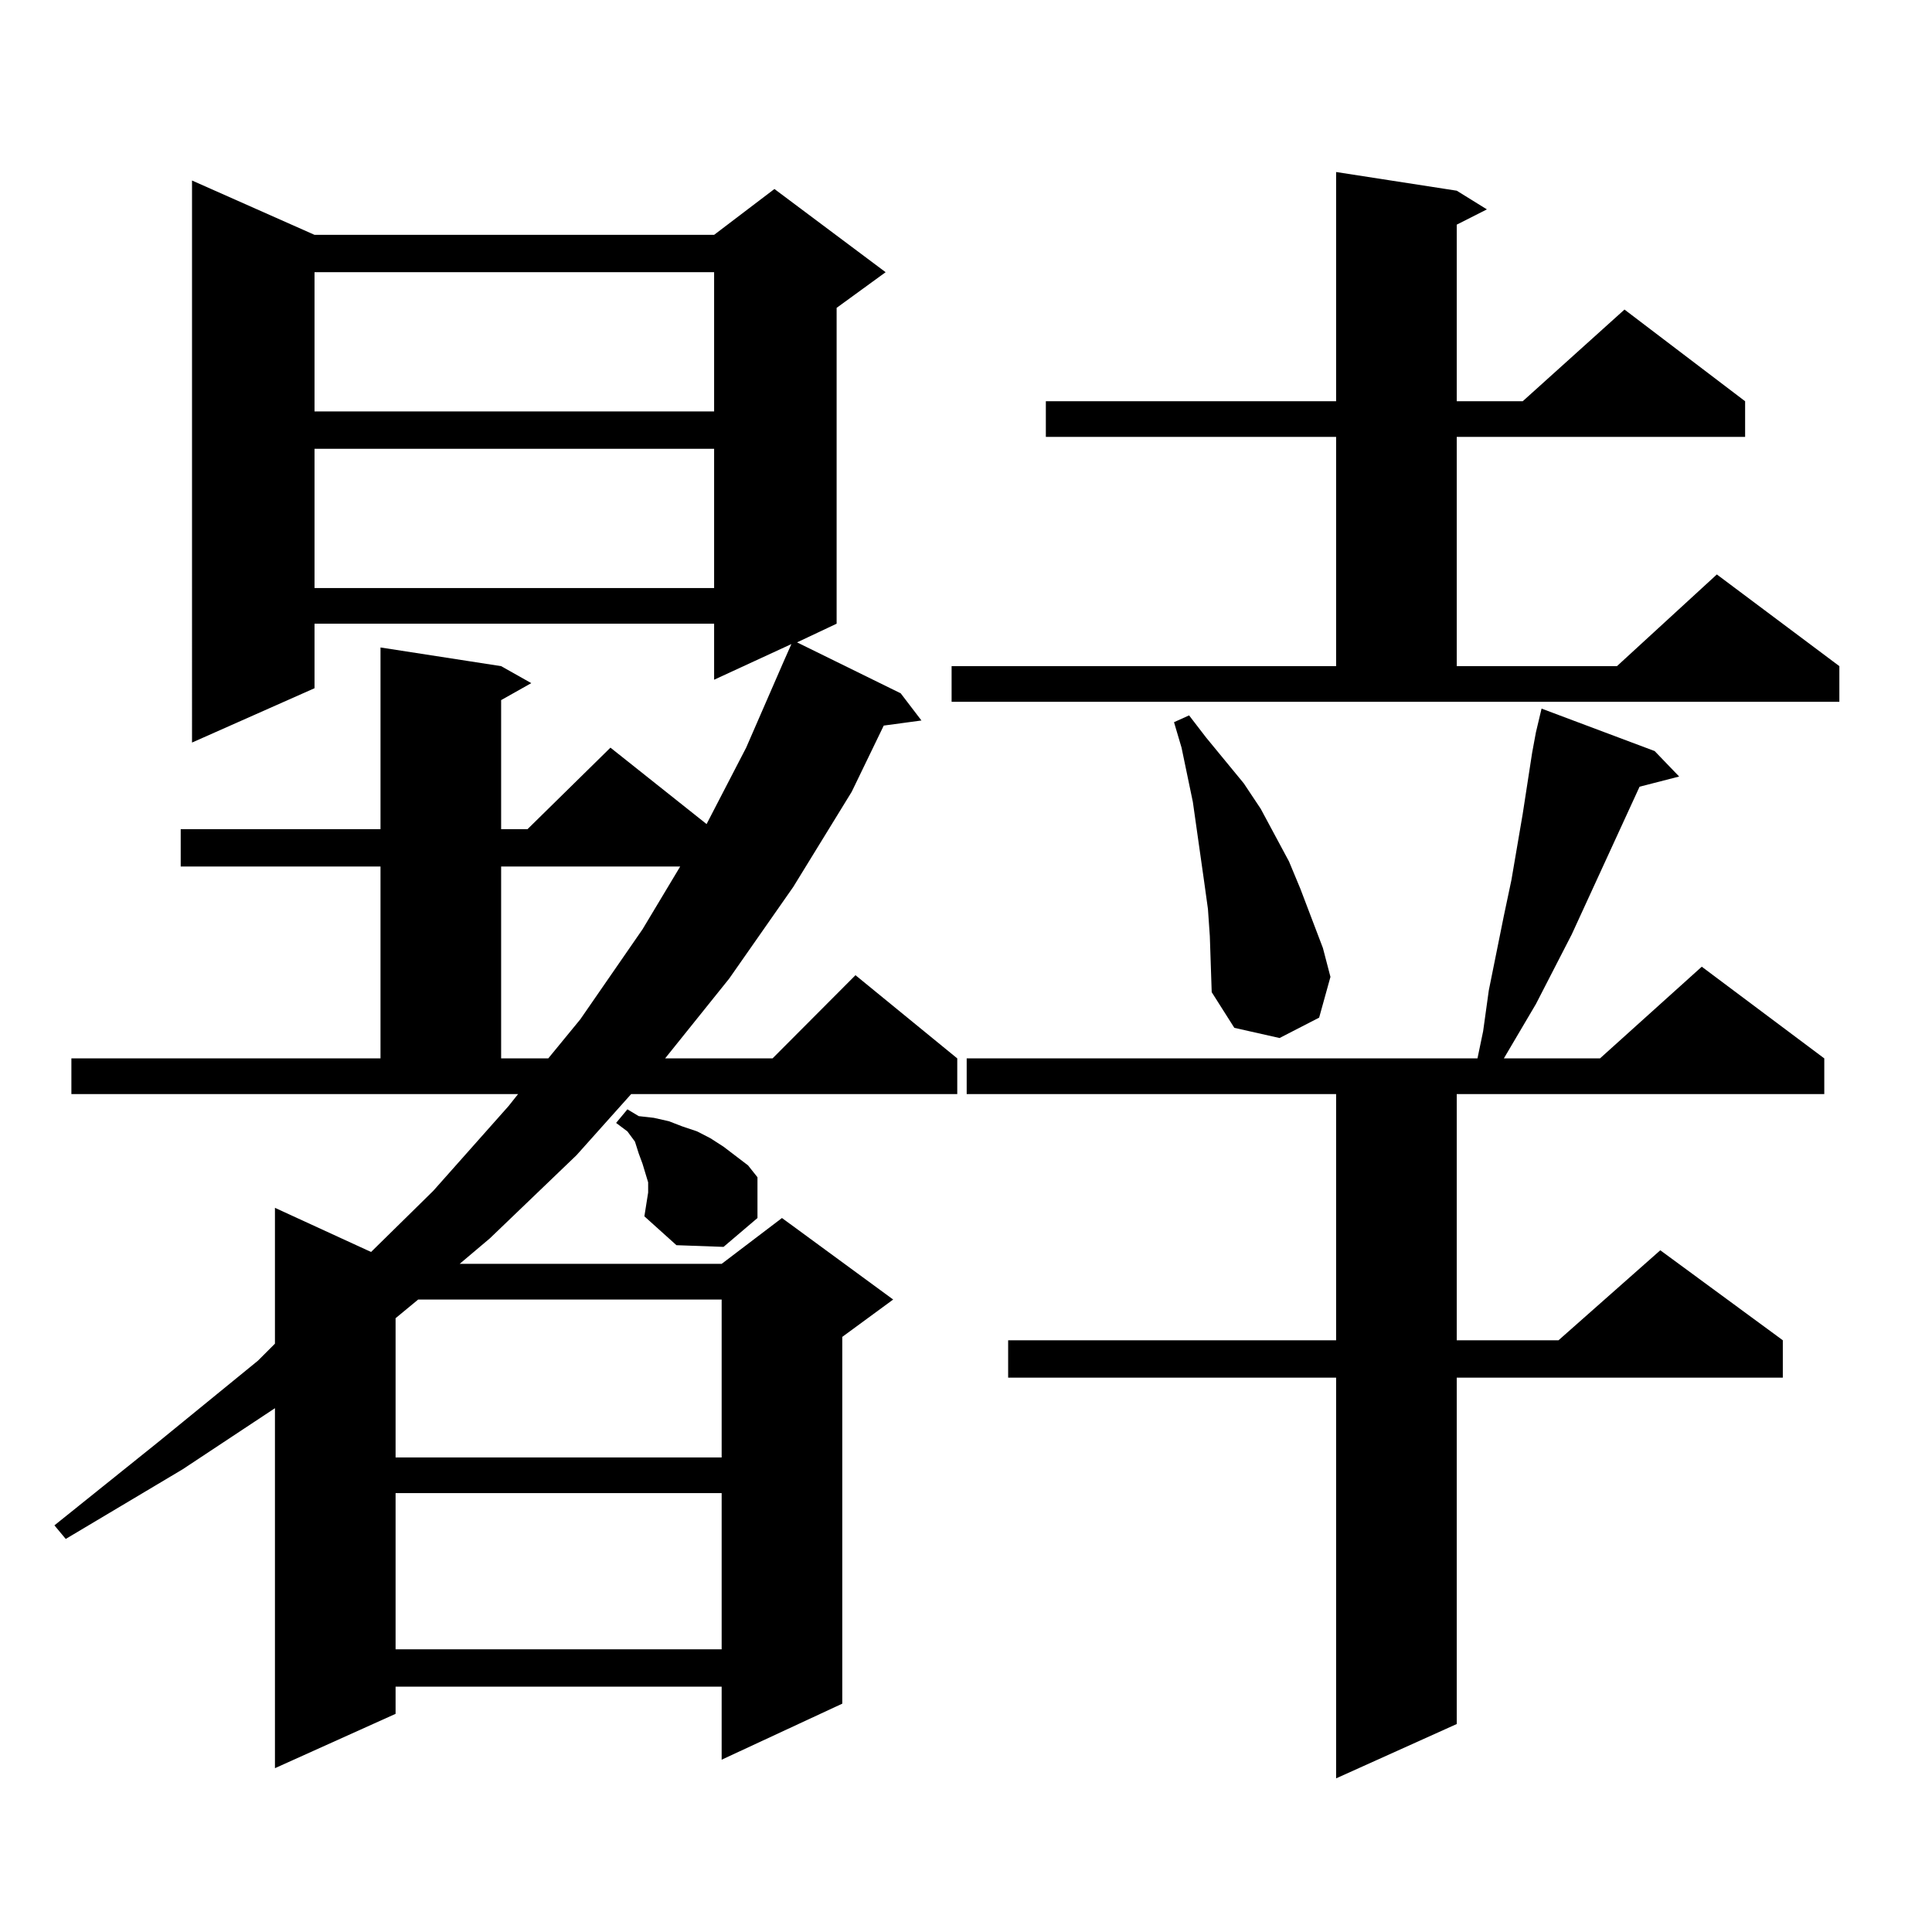 <?xml version="1.0" encoding="utf-8"?>
<!-- Generator: Adobe Illustrator 16.0.0, SVG Export Plug-In . SVG Version: 6.00 Build 0)  -->
<!DOCTYPE svg PUBLIC "-//W3C//DTD SVG 1.1//EN" "http://www.w3.org/Graphics/SVG/1.1/DTD/svg11.dtd">
<svg version="1.1" id="图层_1" xmlns="http://www.w3.org/2000/svg" xmlns:xlink="http://www.w3.org/1999/xlink" x="0px" y="0px"
	 width="1000px" height="1000px" viewBox="0 0 1000 1000" enable-background="new 0 0 1000 1000" xml:space="preserve">
<path d="M36.95,547.824h159.996v-99.316H93.534v-19.336h103.412v-94.043l62.438,9.668l15.609,8.789l-15.609,8.789v66.797h13.658
	l42.926-42.188l49.755,39.551l20.487-39.551l19.512-44.824l3.902-8.789l-39.999,18.457v-29.004H162.801v33.398l-63.413,28.125V93.43
	l63.413,28.125h206.824l31.219-23.73l57.56,43.066l-25.365,18.457v163.477l-20.487,9.668l53.657,26.367l10.731,14.063l-19.512,2.637
	l-16.585,34.277L410.6,459.055l-33.17,47.461l-33.17,41.309h55.608l42.926-43.066l52.682,43.066v18.457H326.699l-28.292,31.641
	l-44.877,43.066l-15.609,13.184h135.606l31.219-23.73l57.56,42.188l-26.341,19.336v189.844l-62.438,29.004V873.02H204.751v14.063
	l-62.438,28.125V728.879L94.51,760.52l-60.486,36.035l-5.854-7.031l53.657-43.066l51.706-42.188l8.78-8.789v-70.313l49.755,22.852
	l32.194-31.641l39.023-43.945l4.878-6.152H36.95V547.824z M162.801,140.891v72.07h206.824v-72.07H162.801z M162.801,232.297v72.07
	h206.824v-72.07H162.801z M216.458,672.629l-11.707,9.668v72.07h168.776v-81.738H216.458z M204.751,772.824v80.859h168.776v-80.859
	H204.751z M259.384,448.508v99.316h24.39l16.585-20.215l32.194-46.582l19.512-32.52H259.384z M333.528,629.563l1.951-12.305v-5.273
	l-2.927-9.668l-1.951-5.273l-1.951-6.152l-3.902-5.273l-5.854-4.395l5.854-7.031l5.854,3.516l7.805,0.879l7.805,1.758l6.829,2.637
	l7.805,2.637l6.829,3.516l6.829,4.395l12.683,9.668l4.878,6.152v21.094l-17.561,14.941l-24.39-0.879L333.528,629.563z
	 M492.549,344.797h199.02V226.145h-150.24v-18.457h150.24V89.035l62.438,9.668l15.609,9.668l-15.609,7.91v91.406h34.146
	l52.682-47.461l62.438,47.461v18.457H754.006v118.652h82.925l51.706-47.461l63.413,47.461v18.457H492.549V344.797z M856.442,388.742
	l12.683,13.184l-20.487,5.273l-35.121,76.465l-18.536,36.035l-16.585,28.125h49.755l52.682-47.461l63.413,47.461v18.457H754.006
	v127.441h52.682l52.682-46.582l63.413,46.582v19.336H754.006v179.297l-62.438,28.125V713.059H521.816v-19.336h169.752V566.281
	H500.354v-18.457h264.384l2.927-14.063l2.927-21.094l7.805-38.672l3.902-18.457l5.854-34.277l4.878-31.641l1.951-10.547
	l2.927-12.305L856.442,388.742z M626.204,484.543l-0.976-14.063l-1.951-14.063l-5.854-41.309l-5.854-28.125l-3.902-13.184
	l7.805-3.516l8.78,11.426l19.512,23.73l8.78,13.184l14.634,27.246l5.854,14.063l11.707,30.762l3.902,14.941l-5.854,21.094
	l-20.487,10.547l-23.414-5.273l-11.707-18.457L626.204,484.543z"/>
</svg>
